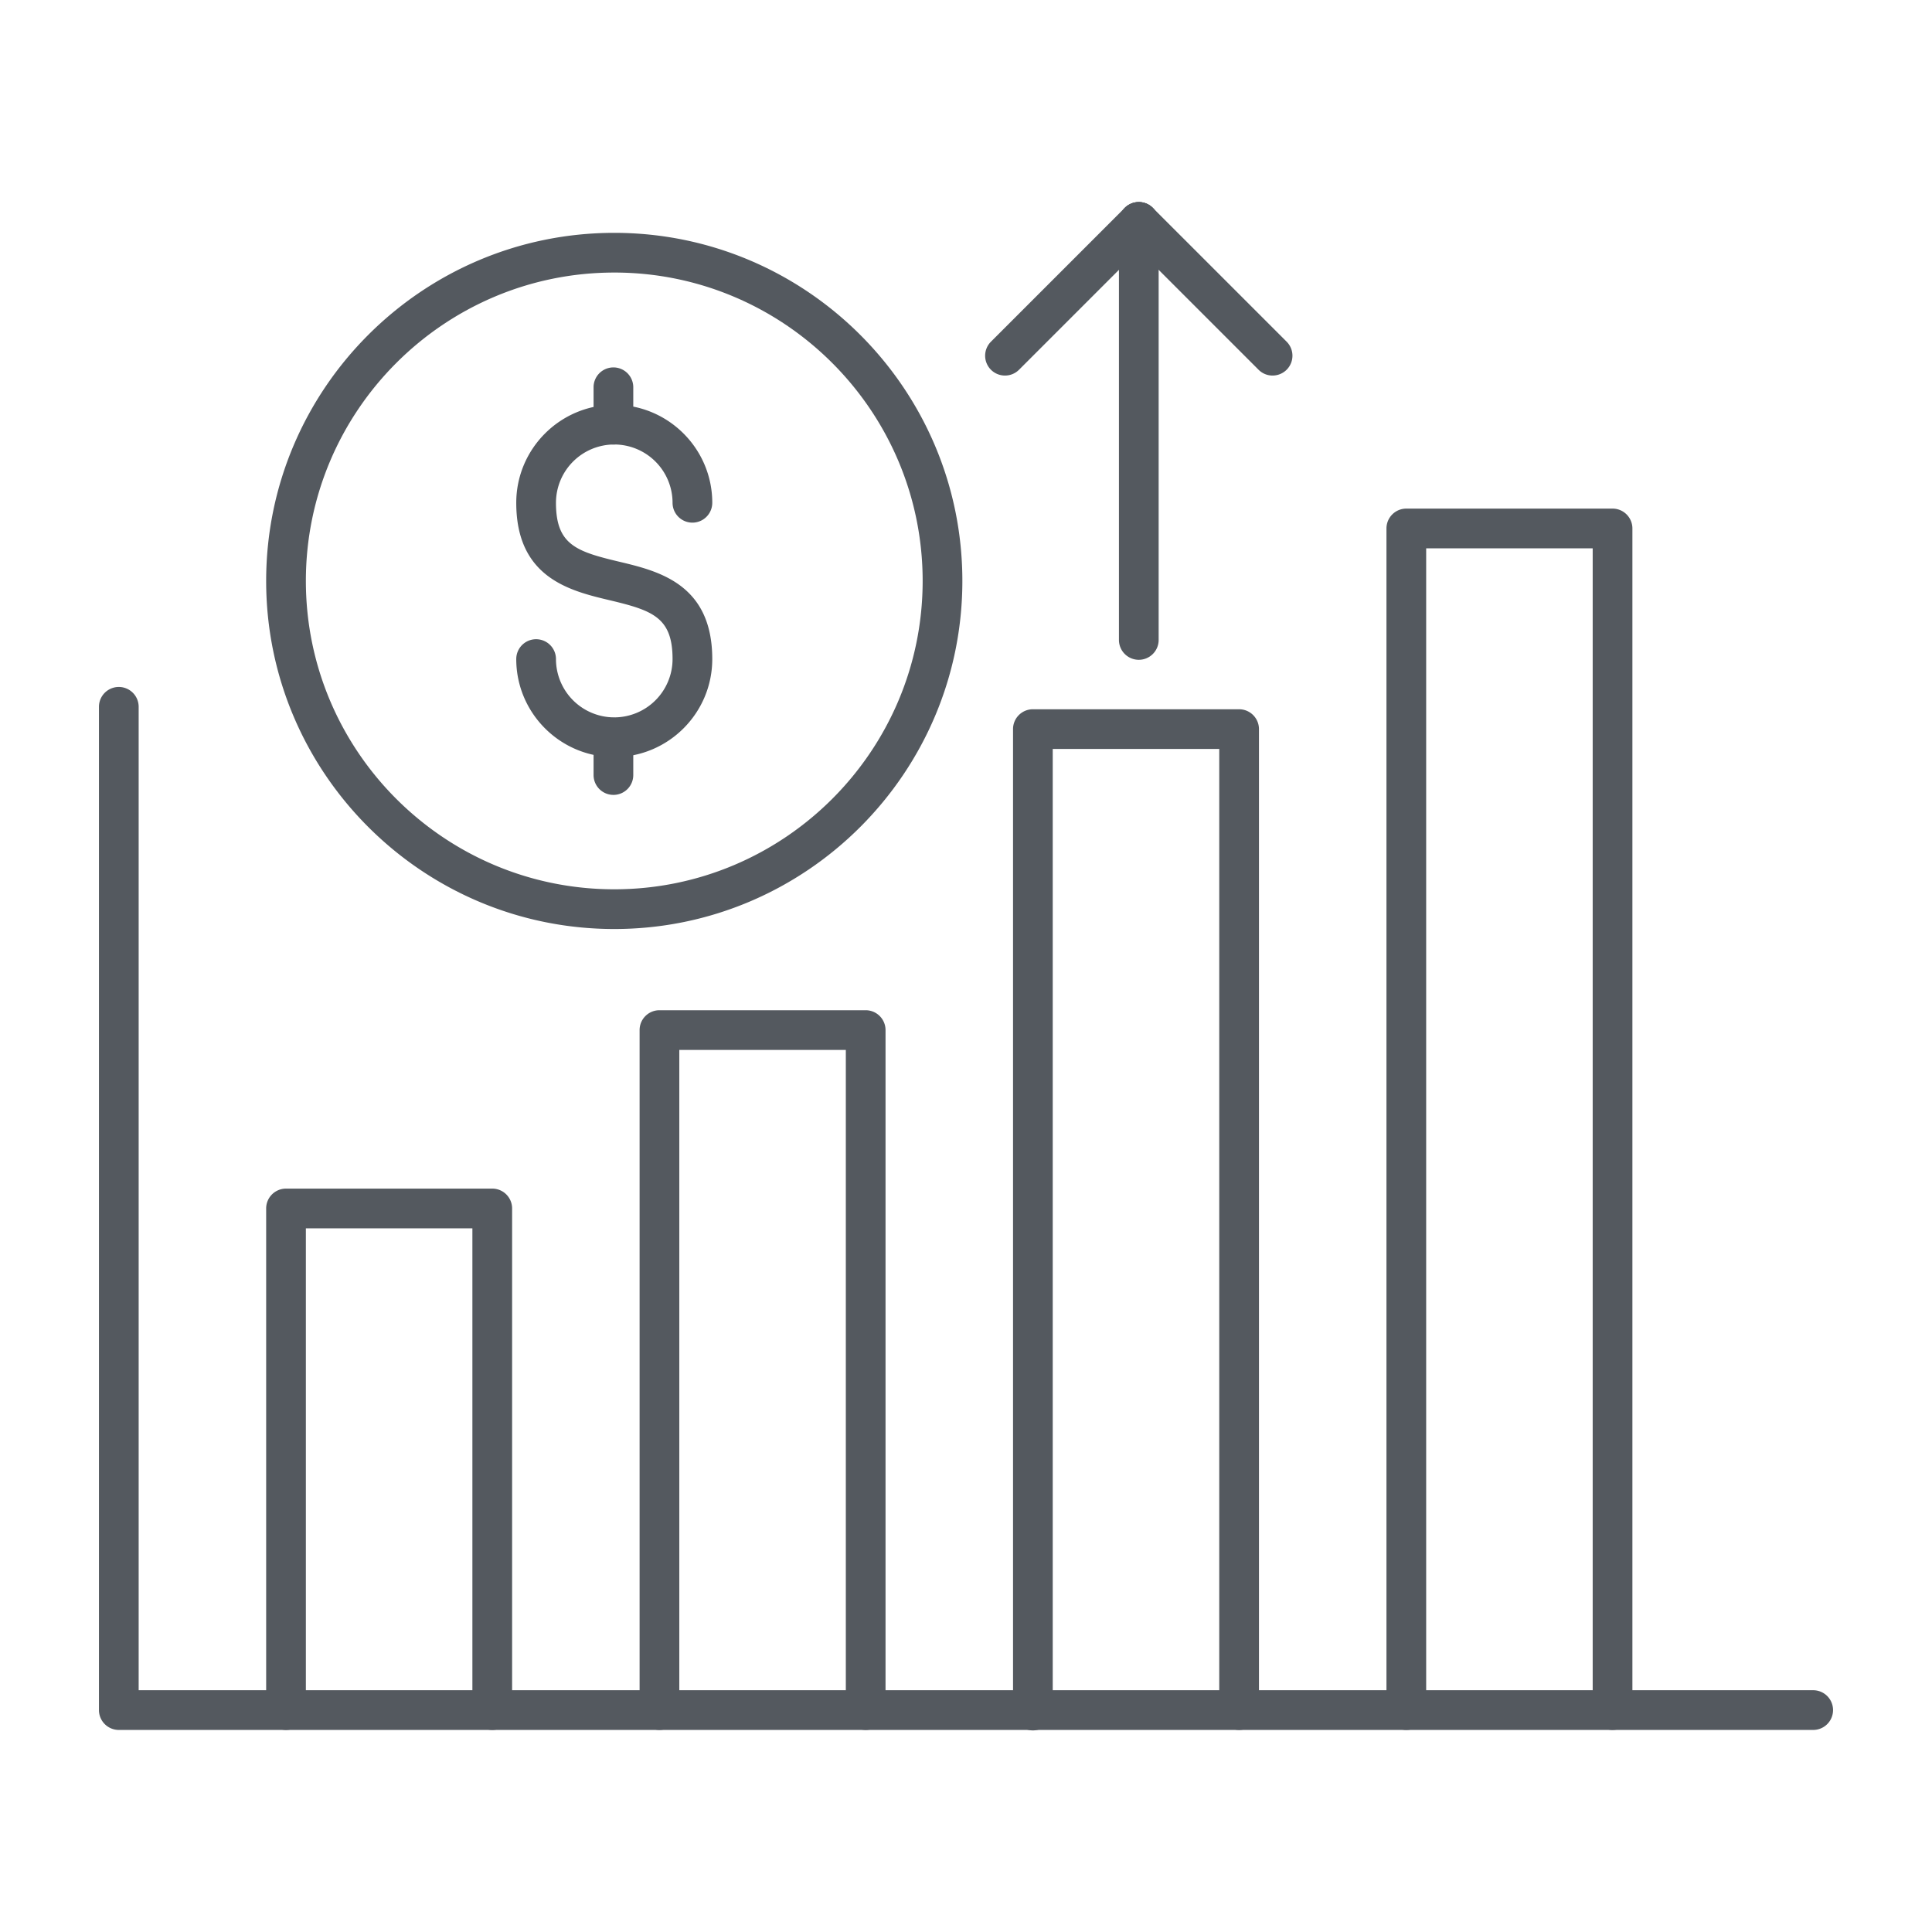 <svg xmlns="http://www.w3.org/2000/svg" xmlns:xlink="http://www.w3.org/1999/xlink" width="512" height="512" x="0" y="0" viewBox="0 0 173.397 173.397" style="enable-background:new 0 0 512 512" xml:space="preserve" fill-rule="evenodd"><g><path d="M44.179 155.262a1.782 1.782 0 0 1-1.782-1.782v-43.238H27.452v43.238a1.782 1.782 0 0 1-3.564 0v-45.02a1.78 1.78 0 0 1 1.782-1.782H44.18a1.78 1.78 0 0 1 1.782 1.782v45.02c0 .984-.798 1.782-1.782 1.782zM77.695 155.262a1.782 1.782 0 0 1-1.782-1.782V94.232H60.968v59.248a1.782 1.782 0 1 1-3.564 0V92.45c0-.984.797-1.782 1.782-1.782h18.509c.984 0 1.782.798 1.782 1.782v61.03c0 .984-.798 1.782-1.782 1.782zM111.21 155.262a1.782 1.782 0 0 1-1.782-1.782V67.22H94.483v86.26a1.782 1.782 0 1 1-3.563 0V65.438c0-.984.797-1.782 1.782-1.782h18.508c.984 0 1.782.799 1.782 1.782v88.042c0 .984-.798 1.782-1.782 1.782zM144.726 155.262a1.782 1.782 0 0 1-1.782-1.782V49.212h-14.945V153.48a1.782 1.782 0 0 1-3.564 0V47.43c0-.985.798-1.783 1.782-1.783h18.509c.984 0 1.782.799 1.782 1.782v106.05c0 .984-.798 1.783-1.782 1.782zM102.207 59.217a1.782 1.782 0 0 1-1.782-1.782V19.917a1.782 1.782 0 1 1 3.564 0v37.518c0 .984-.798 1.782-1.782 1.782z" fill="#54595f" opacity="1" data-original="#000000"></path><path d="M114.214 33.706a1.77 1.77 0 0 1-1.26-.523l-12.007-12.007a1.781 1.781 0 1 1 2.52-2.518l12.007 12.007a1.78 1.78 0 0 1-1.26 3.04z" fill="#54595f" opacity="1" data-original="#000000"></path><path d="M90.2 33.706a1.78 1.78 0 0 1-1.26-3.041l12.007-12.007a1.781 1.781 0 0 1 2.52 2.518L91.46 33.183c-.349.35-.805.523-1.26.523zM55.13 24.462c-15.262 0-27.678 12.415-27.678 27.677S39.868 79.814 55.13 79.814c15.261 0 27.678-12.415 27.678-27.676 0-15.262-12.417-27.677-27.678-27.677zm0 58.917c-17.227 0-31.242-14.014-31.242-31.24 0-17.227 14.015-31.241 31.242-31.241s31.242 14.015 31.242 31.24c0 17.226-14.015 31.241-31.242 31.241z" fill="#54595f" opacity="1" data-original="#000000"></path><path d="M55.13 67.947c-4.85 0-8.796-3.944-8.796-8.795a1.782 1.782 0 0 1 3.564 0 5.237 5.237 0 0 0 5.232 5.232 5.237 5.237 0 0 0 5.232-5.232c0-3.768-1.832-4.371-5.645-5.281-3.538-.842-8.383-1.995-8.383-8.746 0-4.851 3.946-8.796 8.796-8.796s8.796 3.945 8.796 8.796a1.782 1.782 0 0 1-3.564 0 5.237 5.237 0 0 0-5.232-5.232 5.237 5.237 0 0 0-5.232 5.232c0 3.768 1.832 4.372 5.645 5.281 3.538.841 8.383 1.996 8.383 8.746 0 4.851-3.946 8.796-8.796 8.795z" fill="#54595f" opacity="1" data-original="#000000"></path><path d="M55.055 39.893a1.782 1.782 0 0 1-1.782-1.782v-3.396a1.782 1.782 0 0 1 3.563 0v3.396c0 .984-.797 1.782-1.781 1.782zM55.055 71.341a1.78 1.78 0 0 1-1.782-1.778v-3.398a1.782 1.782 0 0 1 3.563 0v3.397a1.78 1.78 0 0 1-1.781 1.78zM162.734 155.262H10.663a1.782 1.782 0 0 1-1.782-1.782V63.437a1.782 1.782 0 0 1 3.564 0v88.261h150.289a1.782 1.782 0 0 1 0 3.564z" fill="#54595f" opacity="1" data-original="#000000"></path></g></svg>
